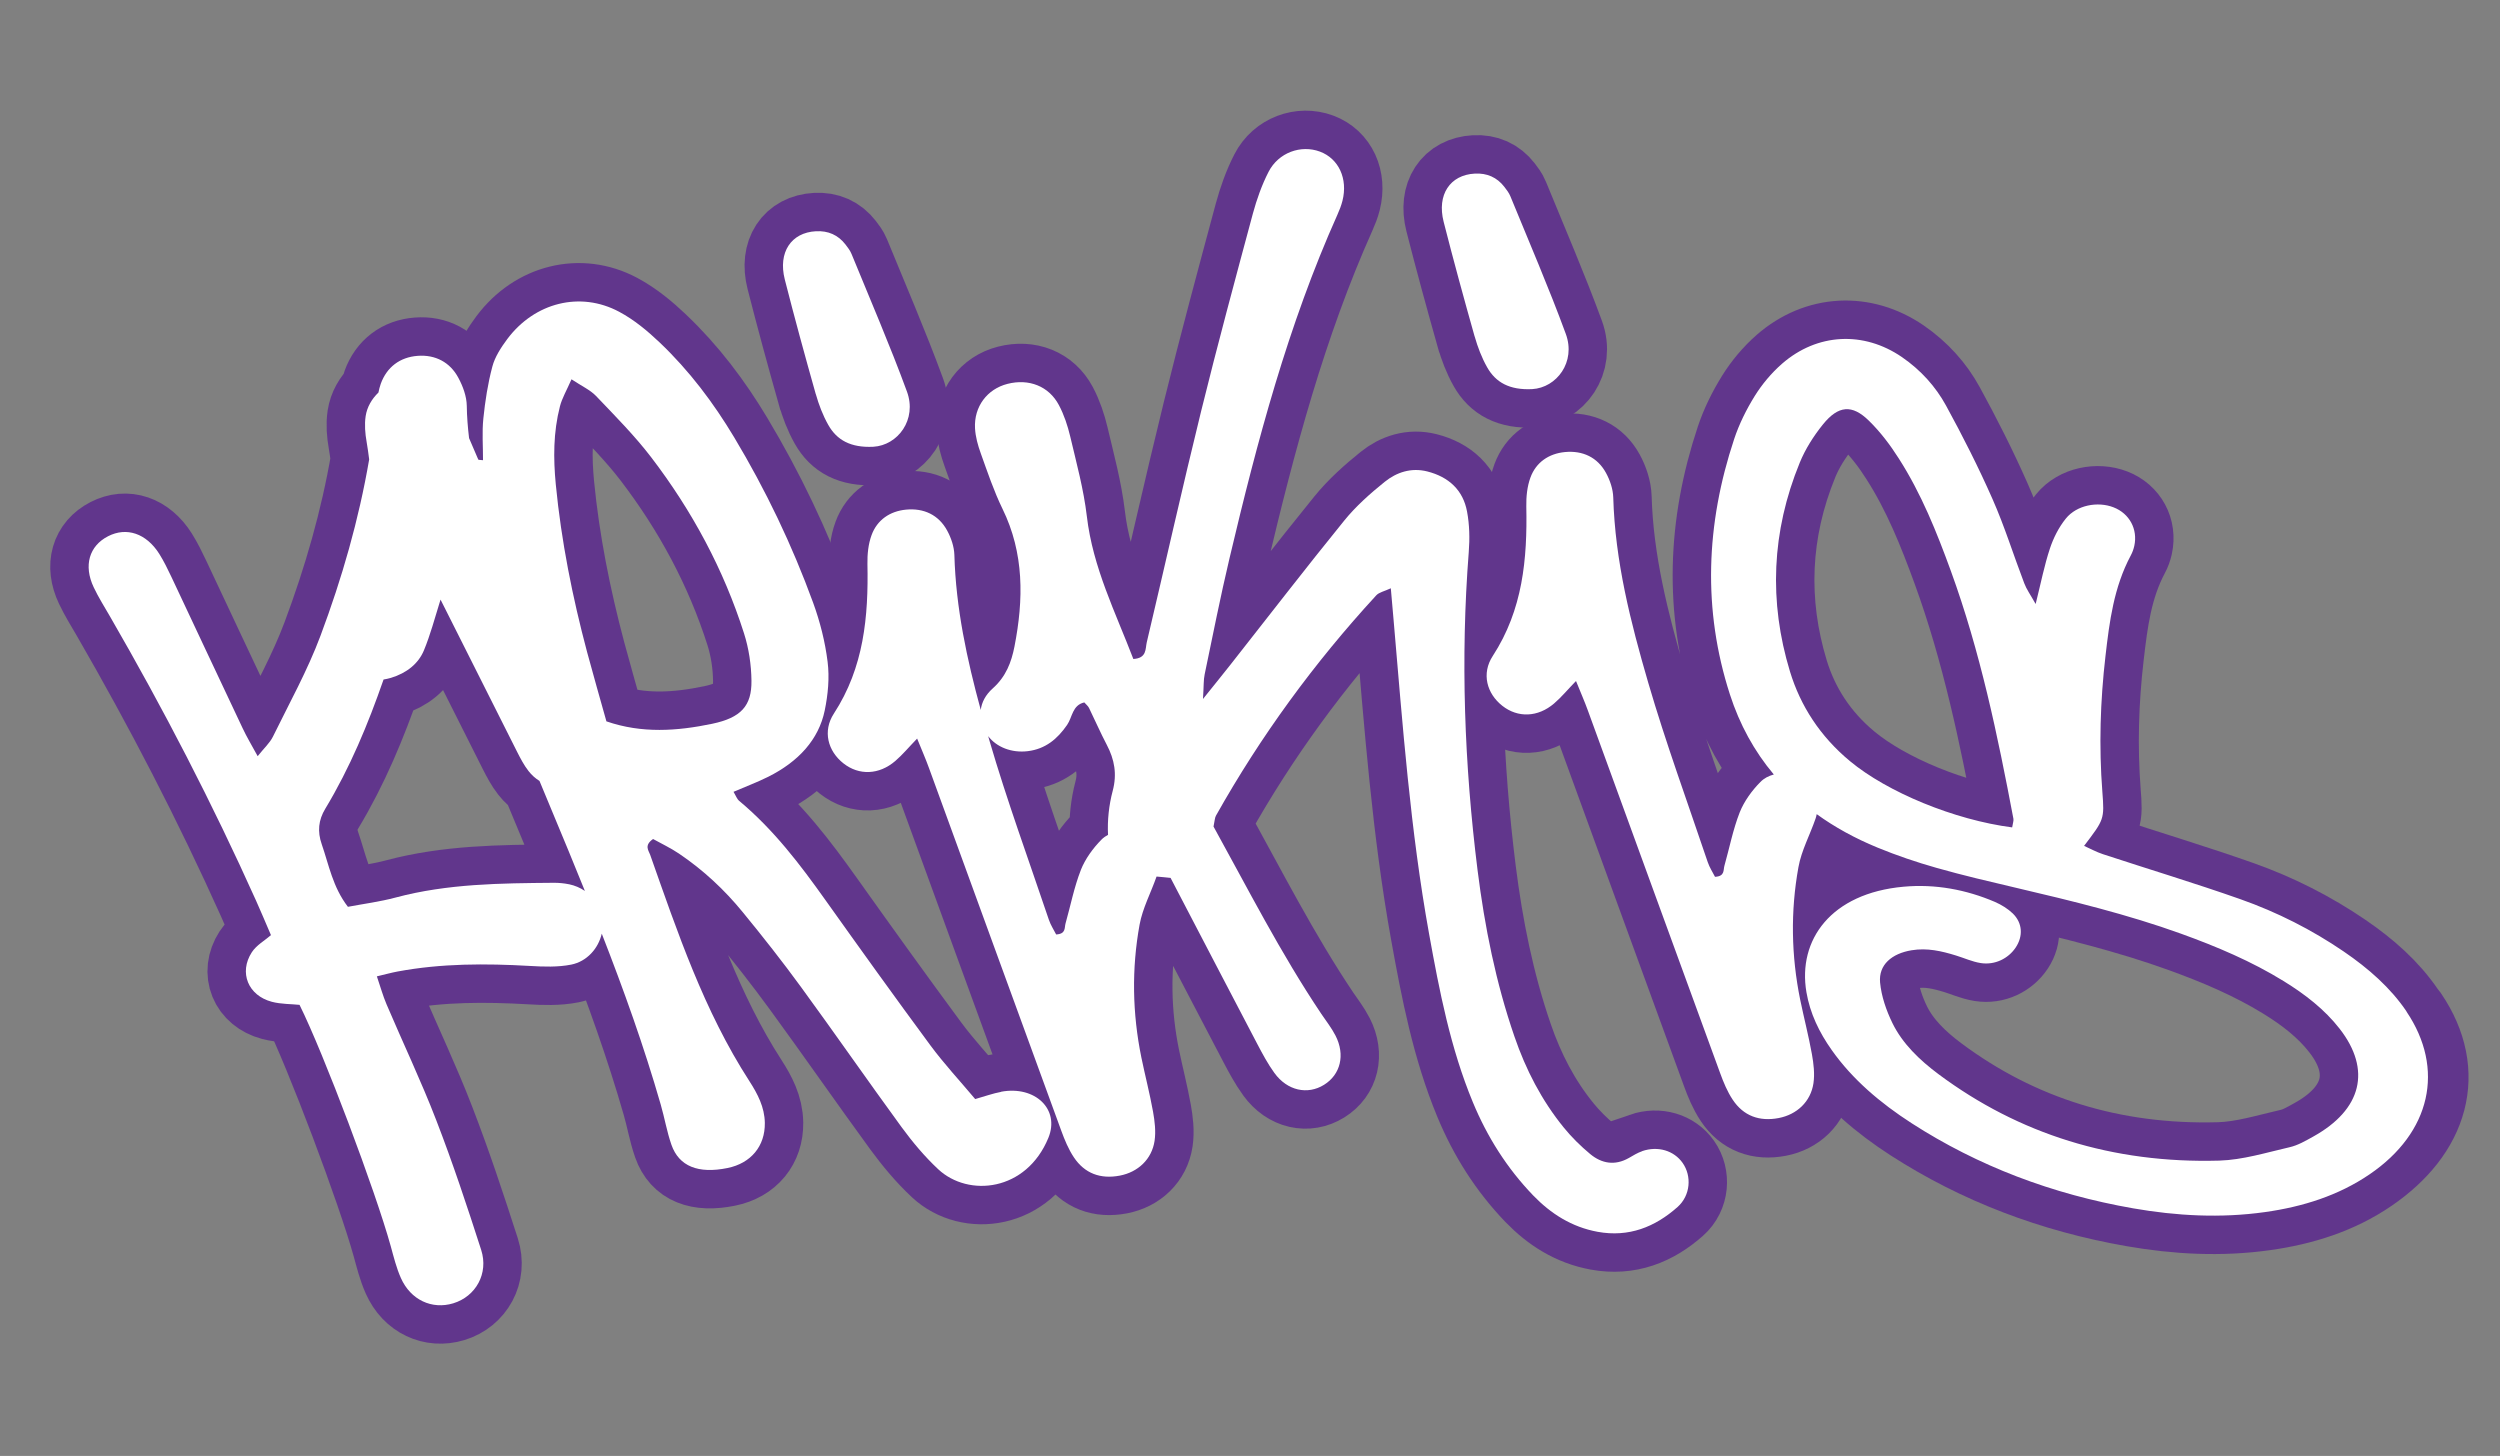 <svg width="522" height="304" viewBox="0 0 522 304" fill="none" xmlns="http://www.w3.org/2000/svg">
<rect x="0" y="0" width="522" height="304" fill="#808080" stroke="none"/>
<g clip-path="url(#clip0_4173_17159)">
<path d="M209.04 227.981C207.293 228.303 205.587 228.931 203.62 229.484C200.365 225.612 197.083 222.08 194.254 218.255C186.837 208.21 179.568 198.08 172.338 187.919C167.069 180.518 161.588 173.276 154.352 167.23C153.85 166.809 153.65 166.136 153.157 165.333C155.696 164.237 158.111 163.336 160.407 162.191C166.711 159.033 170.944 154.435 172.201 148.351C172.894 144.993 173.221 141.484 172.806 138.195C172.283 133.985 171.229 129.822 169.782 125.848C165.407 113.859 159.904 102.335 153.289 91.303C148.983 84.127 143.942 77.396 137.703 71.475C135.198 69.101 132.446 66.791 129.297 65.108C121.166 60.747 111.626 63.16 105.912 70.804C104.588 72.582 103.323 74.553 102.806 76.529C101.851 80.107 101.297 83.762 100.923 87.388C100.626 90.275 100.863 93.142 100.853 96.088C100.326 96.022 99.907 96.058 99.854 95.936C99.203 94.457 98.565 92.963 97.942 91.482C97.677 89.25 97.493 86.998 97.463 84.718C97.432 82.748 96.656 80.646 95.697 78.87C93.962 75.626 90.891 74.02 87.196 74.301C83.5 74.582 80.765 76.653 79.505 80.131C79.289 80.728 79.146 81.346 79.017 81.963C77.613 83.312 76.634 85.004 76.348 86.889C76.081 88.674 76.243 90.52 76.551 92.268C76.756 93.49 76.933 94.701 77.082 95.927C74.927 108.502 71.406 120.759 66.918 132.748C64.212 139.988 60.401 146.845 56.982 153.823C56.335 155.134 55.159 156.181 53.801 157.892C52.542 155.579 51.503 153.852 50.654 152.038C45.676 141.525 40.751 130.979 35.786 120.451C35.009 118.814 34.218 117.178 33.252 115.642C30.538 111.357 26.416 109.984 22.56 111.97C18.622 113.991 17.416 118.085 19.56 122.617C20.547 124.715 21.806 126.704 22.968 128.716C34.126 148.017 44.35 167.765 53.467 188.061C54.411 190.149 55.287 192.27 56.577 195.257C55.254 196.401 53.521 197.37 52.578 198.834C49.835 203.075 51.819 207.876 56.766 209.176C58.698 209.684 60.793 209.627 62.542 209.812C67.622 220.034 78.382 248.641 81.593 260.225C82.212 262.467 82.763 264.744 83.709 266.859C85.744 271.43 90.192 273.478 94.64 272.131C99.334 270.706 102.057 265.916 100.47 260.983C97.548 251.896 94.542 242.831 91.101 233.931C87.946 225.738 84.15 217.785 80.71 209.702C79.947 207.909 79.43 206.024 78.691 203.862C80.5 203.436 81.751 203.087 83.027 202.849C92.178 201.146 101.38 201.159 110.628 201.688C113.503 201.859 116.471 201.966 119.269 201.411C122.537 200.759 124.923 198.07 125.65 194.949C130.228 206.68 134.477 218.525 137.96 230.635C138.767 233.424 139.246 236.313 140.203 239.048C141.781 243.545 145.822 245.122 151.885 243.887C156.814 242.892 159.769 239.294 159.697 234.453C159.65 231.175 158.18 228.386 156.469 225.732C146.967 211.021 141.48 194.691 135.749 178.467C135.43 177.565 134.437 176.524 136.363 175.186C138.096 176.148 140.036 177.063 141.758 178.223C146.91 181.704 151.301 185.828 155.072 190.444C159.268 195.559 163.358 200.752 167.232 206.064C174.324 215.772 181.162 225.643 188.253 235.351C190.525 238.449 193.044 241.47 195.898 244.137C202.205 250.025 214.286 248.799 218.899 237.588C221.35 231.624 216.138 226.641 209.038 227.953L209.04 227.981ZM118.773 184.63C117.755 184.423 116.675 184.321 115.633 184.327C104.552 184.423 93.469 184.505 82.633 187.398C79.37 188.275 75.985 188.712 72.644 189.342C69.481 185.237 68.682 180.615 67.174 176.266C66.253 173.627 66.481 171.24 67.921 168.859C73.09 160.291 76.858 151.183 80.088 141.882C80.588 141.796 81.101 141.695 81.636 141.535C84.944 140.527 87.378 138.553 88.517 135.79C89.878 132.501 90.765 129.112 91.811 125.765C91.865 125.577 91.933 125.388 91.987 125.2C97.338 135.793 102.636 146.419 107.987 157.012C108.685 158.388 109.414 159.79 110.365 161.003C111.032 161.861 111.81 162.539 112.645 163.058C114.679 167.953 116.728 172.846 118.75 177.756C119.879 180.518 121.007 183.265 122.122 186.028C121.148 185.367 120.036 184.886 118.801 184.628L118.773 184.63ZM148.715 151.124C141.367 152.654 134.044 153.182 126.619 150.619C125.324 145.956 123.893 141.037 122.574 136.108C119.528 124.651 117.201 113.032 116.048 101.142C115.533 95.734 115.509 90.311 116.918 84.833C117.349 83.147 118.319 81.512 119.328 79.198C121.467 80.617 123.258 81.432 124.452 82.681C128.423 86.842 132.503 90.952 135.939 95.442C144.546 106.694 151.115 118.956 155.348 132.24C156.357 135.392 156.867 138.8 156.906 142.15C156.97 147.386 154.721 149.866 148.701 151.125L148.715 151.124Z" fill="#61368C" stroke="#61368C" stroke-width="16.04" stroke-miterlimit="10"/>
<path d="M502.506 211.225C499.139 206.236 494.546 202.213 489.375 198.678C482.752 194.157 475.525 190.477 467.747 187.734C458.296 184.404 448.658 181.499 439.112 178.36C437.748 177.916 436.504 177.222 435.155 176.621C439.337 171.112 439.421 171.105 438.972 165.325C438.242 155.863 438.527 146.397 439.63 136.931C440.456 129.785 441.353 122.647 444.911 115.967C445.251 115.345 445.488 114.662 445.64 113.987C446.405 110.496 444.625 107.213 441.299 105.926C437.974 104.639 433.608 105.472 431.346 108.276C429.846 110.141 428.743 112.351 428.019 114.542C426.859 118.039 426.16 121.637 425.044 126.117C423.942 124.156 423.125 123.03 422.664 121.788C420.418 115.925 418.568 109.916 416.021 104.164C413.104 97.557 409.816 91.053 406.327 84.679C404.18 80.753 401.102 77.302 397.129 74.564C389.154 69.09 379.442 69.531 372.084 75.952C369.846 77.909 367.909 80.248 366.401 82.663C364.635 85.509 363.126 88.558 362.101 91.649C356.176 109.456 355.499 127.326 361.201 144.99C363.231 151.28 366.299 156.873 370.372 161.716C369.326 161.991 368.34 162.486 367.565 163.287C365.778 165.091 364.169 167.318 363.245 169.639C361.84 173.228 361.105 177.069 360.051 180.796C359.802 181.664 360.184 182.969 358.095 183.081C357.634 182.163 356.952 181.138 356.571 180.002C352.366 167.533 347.831 155.15 344.148 142.537C340.465 129.909 337.22 117.131 336.847 103.848C336.794 102.12 336.167 100.272 335.329 98.739C333.55 95.485 330.464 94.036 326.761 94.388C323.38 94.712 320.721 96.537 319.56 99.696C318.865 101.575 318.658 103.72 318.693 105.732C318.921 116.703 317.962 127.327 311.689 136.964C309.291 140.64 310.431 144.81 313.685 147.372C316.923 149.921 321.111 149.794 324.505 146.876C326.039 145.558 327.338 143.979 329.07 142.193C330.041 144.602 330.866 146.46 331.555 148.373C340.75 173.594 349.933 198.83 359.157 224.048C359.86 225.974 360.667 227.946 361.801 229.637C364.039 232.992 367.346 234.224 371.392 233.447C375.176 232.722 378.07 230.045 378.648 226.19C378.941 224.22 378.685 222.1 378.327 220.103C377.642 216.302 376.665 212.541 375.882 208.748C374.006 199.542 373.843 190.27 375.516 181.05C376.142 177.571 377.94 174.286 379.107 170.872C379.208 170.581 379.267 170.294 379.326 169.993C383.057 172.697 387.291 175.031 392.012 176.972C396.017 178.622 400.184 180.033 404.403 181.228C409.865 182.779 415.447 184.08 421 185.384C432.638 188.114 444.241 190.931 455.372 194.946C462.88 197.656 470.153 200.74 476.796 204.837C481.308 207.613 485.389 210.778 488.517 214.802C495.2 223.377 493.165 231.685 482.991 237.323C481.419 238.194 479.798 239.153 478.043 239.546C473.194 240.661 468.284 242.189 463.379 242.337C441.128 242.959 421.566 236.794 404.791 224.311C400.797 221.335 397.242 217.912 395.15 213.643C393.845 210.967 392.825 208.013 392.558 205.119C392.239 201.469 394.977 199.102 399.144 198.414C402.394 197.876 405.415 198.584 408.398 199.506C410.121 200.032 411.781 200.803 413.552 201.084C416.511 201.558 419.347 200.155 420.89 197.821C422.446 195.473 422.318 192.723 420.27 190.732C419.254 189.75 417.913 188.923 416.55 188.324C410.563 185.762 404.101 184.537 397.447 185.148C382.335 186.512 375.322 196.228 377.181 207.169C377.935 211.598 379.846 215.559 382.482 219.274C386.807 225.392 392.591 230.296 399.147 234.528C413.005 243.461 428.484 249.349 445.426 252.305C454.469 253.881 463.658 254.388 472.915 253.085C480.877 251.966 488.308 249.61 494.77 245.198C507.577 236.483 511.205 223.974 503.112 212L502.506 211.225ZM420.149 172.763C408.063 171.199 394.072 165.406 386.261 158.917C380.047 153.754 375.94 147.406 373.747 140.215C369.316 125.638 369.882 111.019 375.793 96.594C376.942 93.788 378.662 91.059 380.632 88.618C383.862 84.63 386.718 84.408 390.231 87.849C392.635 90.203 394.676 92.913 396.441 95.689C401.189 103.094 404.385 111.114 407.332 119.198C413.472 136.063 417.094 153.472 420.399 170.951C420.479 171.381 420.28 171.849 420.136 172.778L420.149 172.763Z" fill="#61368C" stroke="#61368C" stroke-width="16.04" stroke-miterlimit="10"/>
<path d="M342.9 240.364C341.915 240.704 341.006 241.263 340.094 241.793C337.181 243.443 334.433 242.951 332.032 240.963C330.041 239.305 328.16 237.455 326.534 235.455C321.893 229.76 318.583 223.328 316.218 216.433C312.328 205.149 309.999 193.502 308.517 181.711C305.754 159.634 304.943 137.483 306.677 115.266C306.896 112.457 306.84 109.559 306.317 106.801C305.491 102.35 302.515 99.581 298.018 98.438C294.661 97.591 291.608 98.605 289.12 100.612C286.079 103.062 283.085 105.719 280.657 108.722C272.605 118.641 264.811 128.764 256.91 138.797C255.338 140.795 253.722 142.782 251.181 145.949C251.363 143.2 251.283 141.967 251.534 140.803C253.221 132.709 254.822 124.593 256.725 116.55C262.494 92.134 268.927 67.898 279.252 44.831C279.677 43.892 280.056 42.914 280.308 41.92C281.469 37.323 279.523 33.111 275.591 31.652C271.629 30.181 266.942 31.845 264.872 35.887C263.463 38.631 262.414 41.611 261.603 44.585C257.914 58.308 254.198 72.047 250.798 85.844C246.848 101.9 243.245 118.054 239.439 134.14C239.132 135.463 239.487 137.433 236.641 137.597C232.933 127.903 228.177 118.484 226.931 107.786C226.272 102.179 224.759 96.647 223.459 91.124C222.924 88.874 222.177 86.615 221.097 84.581C218.988 80.609 214.819 79.015 210.367 80.152C206.135 81.226 203.342 84.895 203.583 89.425C203.681 91.192 204.176 92.98 204.789 94.674C206.185 98.553 207.504 102.51 209.307 106.213C213.87 115.523 213.742 125.172 211.824 134.978C211.181 138.261 210.063 141.261 207.279 143.745C205.776 145.089 204.981 146.638 204.783 148.233C201.9 137.664 199.58 126.932 199.274 115.87C199.222 114.141 198.595 112.294 197.756 110.761C195.978 107.506 192.892 106.057 189.189 106.41C185.807 106.734 183.149 108.558 181.988 111.718C181.293 113.596 181.086 115.742 181.121 117.754C181.348 128.725 180.39 139.348 174.117 148.986C171.719 152.662 172.859 156.831 176.112 159.393C179.351 161.942 183.539 161.815 186.933 158.897C188.466 157.58 189.765 156.001 191.497 154.215C192.469 156.624 193.294 158.482 193.982 160.394C203.178 185.615 212.361 210.851 221.584 236.07C222.288 237.995 223.095 239.968 224.229 241.658C226.467 245.013 229.773 246.246 233.82 245.469C237.603 244.743 240.497 242.066 241.076 238.211C241.368 236.241 241.113 234.122 240.755 232.124C240.07 228.323 239.093 224.562 238.31 220.77C236.434 211.563 236.271 202.292 237.944 193.071C238.573 189.634 240.318 186.382 241.489 183.024C242.484 183.12 243.462 183.19 244.416 183.304C245.432 185.244 246.262 186.848 247.092 188.438C252.239 198.302 257.371 208.168 262.546 218.029C263.628 220.09 264.739 222.163 266.101 224.045C268.792 227.741 273.015 228.654 276.462 226.506C279.897 224.374 280.919 220.269 278.862 216.249C278.045 214.644 276.905 213.208 275.885 211.691C267.361 198.98 260.465 185.394 253.384 172.585C253.653 171.308 253.646 170.745 253.89 170.315C263.216 153.703 274.416 138.379 287.374 124.296C287.953 123.667 289.035 123.474 290.402 122.833C290.638 125.532 290.817 127.574 290.995 129.615C292.88 151.474 294.484 173.358 298.391 194.983C300.549 206.926 302.845 218.829 307.525 230.129C310.526 237.377 314.648 243.907 320.12 249.6C323.823 253.432 328.181 256.208 333.58 257.201C340.081 258.393 345.569 256.208 350.275 252.02C352.981 249.613 353.276 245.572 351.329 242.811C349.512 240.237 346.183 239.231 342.885 240.351L342.9 240.364ZM225.674 181.674C224.269 185.264 223.534 189.104 222.48 192.832C222.231 193.699 222.613 195.004 220.524 195.117C220.063 194.199 219.381 193.173 219 192.037C214.795 179.568 210.26 167.185 206.577 154.572C206.496 154.283 206.414 153.994 206.333 153.706C208.085 156.018 211.236 157.25 214.597 156.844C218.291 156.393 220.785 154.301 222.811 151.362C223.925 149.757 223.887 147.238 226.402 146.666C226.763 147.085 227.185 147.401 227.392 147.833C228.644 150.387 229.775 153.007 231.093 155.513C232.716 158.598 233.263 161.636 232.33 165.141C231.546 168.099 231.203 171.271 231.357 174.315C230.859 174.584 230.393 174.893 229.993 175.308C228.206 177.113 226.597 179.339 225.673 181.66L225.674 181.674Z" fill="#61368C" stroke="#61368C" stroke-width="16.04" stroke-miterlimit="10"/>
<path d="M170.339 82.287C170.969 84.501 171.812 86.724 172.945 88.724C174.73 91.893 177.634 93.513 182.348 93.284C187.465 92.991 191.517 87.607 189.372 81.763C185.818 72.07 181.705 62.581 177.796 53.017C177.509 52.309 177.017 51.676 176.54 51.055C174.999 49.062 172.918 48.145 170.365 48.284C165.203 48.553 162.423 52.685 163.862 58.35C165.9 66.344 168.077 74.313 170.322 82.261L170.339 82.287Z" fill="#61368C" stroke="#61368C" stroke-width="16.04" stroke-miterlimit="10"/>
<path d="M307.91 70.251C308.54 72.465 309.383 74.688 310.516 76.688C312.301 79.857 315.205 81.477 319.919 81.248C325.037 80.955 329.089 75.57 326.943 69.727C323.389 60.034 319.276 50.544 315.367 40.981C315.08 40.273 314.588 39.64 314.111 39.019C312.57 37.026 310.489 36.109 307.936 36.248C302.774 36.517 299.994 40.649 301.433 46.314C303.471 54.308 305.648 62.276 307.893 70.224L307.91 70.251Z" fill="#61368C" stroke="#61368C" stroke-width="16.04" stroke-miterlimit="10"/>
<path d="M209.04 227.981C207.293 228.303 205.587 228.931 203.62 229.484C200.365 225.612 197.083 222.08 194.254 218.255C186.837 208.21 179.568 198.08 172.338 187.919C167.069 180.518 161.588 173.276 154.352 167.23C153.85 166.809 153.65 166.136 153.157 165.333C155.696 164.237 158.111 163.336 160.407 162.191C166.711 159.033 170.944 154.435 172.201 148.351C172.894 144.993 173.221 141.484 172.806 138.195C172.283 133.985 171.229 129.822 169.782 125.848C165.407 113.859 159.904 102.335 153.289 91.303C148.983 84.127 143.942 77.396 137.703 71.475C135.198 69.101 132.446 66.791 129.297 65.108C121.166 60.747 111.626 63.16 105.912 70.804C104.588 72.582 103.323 74.553 102.806 76.529C101.851 80.107 101.297 83.762 100.923 87.388C100.626 90.275 100.863 93.142 100.853 96.088C100.326 96.022 99.907 96.058 99.854 95.936C99.203 94.457 98.565 92.963 97.942 91.482C97.677 89.25 97.493 86.998 97.463 84.718C97.432 82.748 96.656 80.646 95.697 78.87C93.962 75.626 90.891 74.02 87.196 74.301C83.5 74.582 80.765 76.653 79.505 80.131C79.289 80.728 79.146 81.346 79.017 81.963C77.613 83.312 76.634 85.004 76.348 86.889C76.081 88.674 76.243 90.52 76.551 92.268C76.756 93.49 76.933 94.701 77.082 95.927C74.927 108.502 71.406 120.759 66.918 132.748C64.212 139.988 60.401 146.845 56.982 153.823C56.335 155.134 55.159 156.181 53.801 157.892C52.542 155.579 51.503 153.852 50.654 152.038C45.676 141.525 40.751 130.979 35.786 120.451C35.009 118.814 34.218 117.178 33.252 115.642C30.538 111.357 26.416 109.984 22.56 111.97C18.622 113.991 17.416 118.085 19.56 122.617C20.547 124.715 21.806 126.704 22.968 128.716C34.126 148.017 44.35 167.765 53.467 188.061C54.411 190.149 55.287 192.27 56.577 195.257C55.254 196.401 53.521 197.37 52.578 198.834C49.835 203.075 51.819 207.876 56.766 209.176C58.698 209.684 60.793 209.627 62.542 209.812C67.622 220.034 78.382 248.641 81.593 260.225C82.212 262.467 82.763 264.744 83.709 266.859C85.744 271.43 90.192 273.478 94.64 272.131C99.334 270.706 102.057 265.916 100.47 260.983C97.548 251.896 94.542 242.831 91.101 233.931C87.946 225.738 84.15 217.785 80.71 209.702C79.947 207.909 79.43 206.024 78.691 203.862C80.5 203.436 81.751 203.087 83.027 202.849C92.178 201.146 101.38 201.159 110.628 201.688C113.503 201.859 116.471 201.966 119.269 201.411C122.537 200.759 124.923 198.07 125.65 194.949C130.228 206.68 134.477 218.525 137.96 230.635C138.767 233.424 139.246 236.313 140.203 239.048C141.781 243.545 145.822 245.122 151.885 243.887C156.814 242.892 159.769 239.294 159.697 234.453C159.65 231.175 158.18 228.386 156.469 225.732C146.967 211.021 141.48 194.691 135.749 178.467C135.43 177.565 134.437 176.524 136.363 175.186C138.096 176.148 140.036 177.063 141.758 178.223C146.91 181.704 151.301 185.828 155.072 190.444C159.268 195.559 163.358 200.752 167.232 206.064C174.324 215.772 181.162 225.643 188.253 235.351C190.525 238.449 193.044 241.47 195.898 244.137C202.205 250.025 214.286 248.799 218.899 237.588C221.35 231.624 216.138 226.641 209.038 227.953L209.04 227.981ZM118.773 184.63C117.755 184.423 116.675 184.321 115.633 184.327C104.552 184.423 93.469 184.505 82.633 187.398C79.37 188.275 75.985 188.712 72.644 189.342C69.481 185.237 68.682 180.615 67.174 176.266C66.253 173.627 66.481 171.24 67.921 168.859C73.09 160.291 76.858 151.183 80.088 141.882C80.588 141.796 81.101 141.695 81.636 141.535C84.944 140.527 87.378 138.553 88.517 135.79C89.878 132.501 90.765 129.112 91.811 125.765C91.865 125.577 91.933 125.388 91.987 125.2C97.338 135.793 102.636 146.419 107.987 157.012C108.685 158.388 109.414 159.79 110.365 161.003C111.032 161.861 111.81 162.539 112.645 163.058C114.679 167.953 116.728 172.846 118.75 177.756C119.879 180.518 121.007 183.265 122.122 186.028C121.148 185.367 120.036 184.886 118.801 184.628L118.773 184.63ZM148.715 151.124C141.367 152.654 134.044 153.182 126.619 150.619C125.324 145.956 123.893 141.037 122.574 136.108C119.528 124.651 117.201 113.032 116.048 101.142C115.533 95.734 115.509 90.311 116.918 84.833C117.349 83.147 118.319 81.512 119.328 79.198C121.467 80.617 123.258 81.432 124.452 82.681C128.423 86.842 132.503 90.952 135.939 95.442C144.546 106.694 151.115 118.956 155.348 132.24C156.357 135.392 156.867 138.8 156.906 142.15C156.97 147.386 154.721 149.866 148.701 151.125L148.715 151.124Z" fill="white"/>
<path d="M502.506 211.225C499.139 206.236 494.546 202.213 489.375 198.678C482.752 194.157 475.525 190.477 467.747 187.734C458.296 184.404 448.658 181.499 439.112 178.36C437.748 177.916 436.504 177.222 435.155 176.621C439.337 171.112 439.421 171.105 438.972 165.325C438.242 155.863 438.527 146.397 439.63 136.931C440.456 129.785 441.353 122.647 444.911 115.967C445.251 115.345 445.488 114.662 445.64 113.987C446.405 110.496 444.625 107.213 441.299 105.926C437.974 104.639 433.608 105.472 431.346 108.276C429.846 110.141 428.743 112.351 428.019 114.542C426.859 118.039 426.16 121.637 425.044 126.117C423.942 124.156 423.125 123.03 422.664 121.788C420.418 115.925 418.568 109.916 416.021 104.164C413.104 97.557 409.816 91.053 406.327 84.679C404.18 80.753 401.102 77.302 397.129 74.564C389.154 69.09 379.442 69.531 372.084 75.952C369.846 77.909 367.909 80.248 366.401 82.663C364.635 85.509 363.126 88.558 362.101 91.649C356.176 109.456 355.499 127.326 361.202 144.99C363.231 151.28 366.299 156.873 370.372 161.716C369.326 161.991 368.34 162.486 367.565 163.287C365.778 165.091 364.169 167.318 363.245 169.639C361.84 173.228 361.105 177.069 360.051 180.796C359.802 181.664 360.184 182.969 358.095 183.081C357.634 182.163 356.952 181.138 356.571 180.002C352.366 167.533 347.831 155.15 344.148 142.537C340.465 129.909 337.22 117.131 336.847 103.848C336.794 102.12 336.167 100.272 335.329 98.739C333.55 95.485 330.464 94.036 326.761 94.388C323.38 94.712 320.721 96.537 319.56 99.696C318.865 101.575 318.658 103.72 318.693 105.732C318.921 116.703 317.962 127.327 311.689 136.964C309.291 140.64 310.431 144.81 313.685 147.372C316.923 149.921 321.111 149.794 324.505 146.876C326.039 145.558 327.338 143.979 329.07 142.193C330.041 144.602 330.866 146.46 331.555 148.373C340.75 173.594 349.933 198.83 359.157 224.048C359.86 225.974 360.667 227.946 361.801 229.637C364.039 232.992 367.346 234.224 371.392 233.447C375.176 232.722 378.07 230.045 378.648 226.19C378.941 224.22 378.685 222.1 378.327 220.103C377.642 216.302 376.665 212.541 375.882 208.748C374.006 199.542 373.843 190.27 375.516 181.05C376.142 177.571 377.94 174.285 379.107 170.872C379.208 170.581 379.267 170.294 379.326 169.993C383.057 172.697 387.291 175.031 392.012 176.972C396.017 178.622 400.184 180.033 404.403 181.228C409.865 182.779 415.447 184.08 421 185.384C432.638 188.114 444.241 190.931 455.372 194.946C462.88 197.656 470.153 200.74 476.796 204.837C481.308 207.613 485.389 210.778 488.517 214.802C495.2 223.377 493.165 231.685 482.991 237.323C481.419 238.194 479.798 239.153 478.043 239.546C473.194 240.661 468.284 242.189 463.379 242.337C441.128 242.959 421.566 236.794 404.791 224.311C400.797 221.335 397.242 217.912 395.15 213.643C393.845 210.967 392.825 208.013 392.558 205.119C392.239 201.469 394.977 199.102 399.144 198.414C402.394 197.876 405.415 198.584 408.398 199.506C410.121 200.032 411.781 200.803 413.552 201.084C416.511 201.558 419.347 200.155 420.89 197.821C422.446 195.473 422.318 192.723 420.27 190.732C419.254 189.75 417.913 188.923 416.551 188.324C410.563 185.762 404.101 184.537 397.447 185.148C382.335 186.512 375.322 196.228 377.181 207.169C377.935 211.598 379.846 215.559 382.482 219.274C386.807 225.392 392.591 230.296 399.147 234.528C413.005 243.461 428.484 249.349 445.426 252.305C454.469 253.881 463.658 254.388 472.915 253.085C480.877 251.966 488.308 249.61 494.77 245.198C507.577 236.483 510.555 223.174 502.462 211.201L502.506 211.225ZM420.149 172.763C408.063 171.199 394.072 165.406 386.261 158.917C380.047 153.754 375.94 147.406 373.747 140.215C369.316 125.638 369.882 111.019 375.793 96.594C376.942 93.788 378.662 91.059 380.632 88.618C383.862 84.63 386.718 84.408 390.231 87.849C392.635 90.203 394.676 92.913 396.441 95.689C401.189 103.094 404.385 111.114 407.332 119.198C413.472 136.063 417.095 153.472 420.399 170.951C420.479 171.381 420.28 171.849 420.136 172.778L420.149 172.763Z" fill="white"/>
<path d="M342.9 240.364C341.915 240.704 341.006 241.263 340.094 241.793C337.181 243.443 334.433 242.951 332.032 240.963C330.041 239.305 328.16 237.455 326.534 235.455C321.893 229.76 318.583 223.328 316.218 216.433C312.328 205.149 309.999 193.502 308.517 181.711C305.754 159.634 304.943 137.483 306.677 115.266C306.896 112.457 306.84 109.559 306.317 106.801C305.491 102.35 302.515 99.581 298.018 98.438C294.661 97.591 291.608 98.605 289.12 100.612C286.079 103.062 283.085 105.719 280.657 108.722C272.605 118.641 264.811 128.764 256.91 138.797C255.338 140.795 253.722 142.782 251.181 145.949C251.363 143.2 251.283 141.967 251.534 140.803C253.221 132.709 254.822 124.593 256.725 116.55C262.494 92.134 268.927 67.898 279.252 44.831C279.677 43.892 280.056 42.914 280.308 41.92C281.469 37.323 279.523 33.111 275.591 31.652C271.629 30.181 266.942 31.845 264.872 35.887C263.463 38.631 262.414 41.611 261.603 44.585C257.914 58.308 254.198 72.047 250.798 85.844C246.848 101.9 243.245 118.054 239.439 134.14C239.132 135.463 239.487 137.433 236.641 137.597C232.933 127.903 228.177 118.484 226.931 107.786C226.272 102.179 224.759 96.647 223.459 91.124C222.924 88.874 222.177 86.615 221.097 84.581C218.988 80.609 214.819 79.015 210.367 80.152C206.135 81.226 203.342 84.895 203.583 89.425C203.681 91.192 204.176 92.98 204.789 94.674C206.185 98.553 207.504 102.51 209.307 106.213C213.87 115.523 213.742 125.172 211.824 134.978C211.181 138.261 210.063 141.261 207.279 143.745C205.776 145.089 204.981 146.638 204.783 148.233C201.9 137.664 199.58 126.932 199.274 115.87C199.222 114.141 198.595 112.294 197.756 110.761C195.978 107.506 192.892 106.057 189.189 106.41C185.807 106.734 183.149 108.558 181.988 111.718C181.293 113.596 181.086 115.742 181.121 117.754C181.348 128.725 180.39 139.348 174.117 148.986C171.719 152.662 172.859 156.831 176.112 159.393C179.351 161.942 183.539 161.815 186.933 158.897C188.466 157.58 189.765 156.001 191.497 154.215C192.469 156.624 193.294 158.482 193.982 160.394C203.178 185.615 212.361 210.851 221.584 236.07C222.288 237.995 223.095 239.968 224.229 241.658C226.467 245.013 229.773 246.246 233.82 245.469C237.603 244.743 240.497 242.066 241.076 238.211C241.368 236.241 241.113 234.122 240.755 232.124C240.07 228.323 239.093 224.562 238.31 220.77C236.434 211.563 236.271 202.292 237.944 193.071C238.573 189.634 240.318 186.382 241.489 183.024C242.484 183.12 243.462 183.19 244.416 183.304C245.432 185.244 246.262 186.848 247.092 188.438C252.239 198.302 257.371 208.168 262.546 218.029C263.628 220.09 264.739 222.163 266.101 224.045C268.792 227.741 273.015 228.654 276.462 226.506C279.897 224.374 280.919 220.269 278.862 216.249C278.045 214.644 276.905 213.208 275.885 211.691C267.361 198.98 260.465 185.394 253.384 172.585C253.653 171.308 253.646 170.745 253.89 170.315C263.216 153.703 274.416 138.379 287.374 124.296C287.953 123.667 289.035 123.474 290.402 122.833C290.638 125.532 290.817 127.574 290.995 129.615C292.88 151.474 294.484 173.358 298.391 194.983C300.549 206.926 302.845 218.829 307.525 230.129C310.526 237.377 314.648 243.907 320.12 249.6C323.823 253.432 328.181 256.208 333.58 257.201C340.081 258.393 345.569 256.208 350.275 252.02C352.981 249.613 353.276 245.572 351.329 242.811C349.512 240.237 346.183 239.231 342.885 240.351L342.9 240.364ZM225.674 181.674C224.269 185.264 223.534 189.104 222.48 192.832C222.231 193.699 222.613 195.004 220.524 195.117C220.063 194.199 219.381 193.173 219 192.037C214.795 179.568 210.26 167.185 206.577 154.572C206.496 154.283 206.414 153.994 206.333 153.706C208.085 156.018 211.236 157.25 214.597 156.844C218.291 156.393 220.785 154.301 222.811 151.362C223.925 149.757 223.887 147.238 226.402 146.666C226.763 147.085 227.185 147.401 227.392 147.833C228.644 150.387 229.775 153.007 231.093 155.513C232.716 158.598 233.263 161.636 232.33 165.141C231.546 168.099 231.203 171.271 231.357 174.315C230.859 174.584 230.393 174.893 229.993 175.308C228.206 177.113 226.597 179.339 225.673 181.66L225.674 181.674Z" fill="white"/>
<path d="M170.339 82.287C170.969 84.501 171.812 86.724 172.945 88.724C174.73 91.893 177.634 93.513 182.348 93.284C187.465 92.991 191.517 87.607 189.372 81.763C185.818 72.07 181.705 62.581 177.796 53.017C177.509 52.309 177.017 51.676 176.54 51.055C174.999 49.062 172.918 48.145 170.365 48.284C165.203 48.553 162.423 52.685 163.862 58.35C165.9 66.344 168.077 74.313 170.322 82.261L170.339 82.287Z" fill="white"/>
<path d="M307.91 70.251C308.54 72.465 309.383 74.688 310.516 76.688C312.301 79.857 315.205 81.477 319.919 81.248C325.037 80.955 329.089 75.57 326.943 69.727C323.389 60.034 319.276 50.544 315.367 40.981C315.08 40.273 314.588 39.64 314.111 39.019C312.57 37.026 310.489 36.109 307.936 36.248C302.774 36.517 299.994 40.649 301.433 46.314C303.471 54.308 305.648 62.276 307.893 70.224L307.91 70.251Z" fill="white"/>
</g>
<defs>
<clipPath id="clip0_4173_17159">
<rect width="500" height="261.258" fill="white" transform="translate(0.612 43.578) rotate(-5)"/>
</clipPath>
</defs>
</svg>
